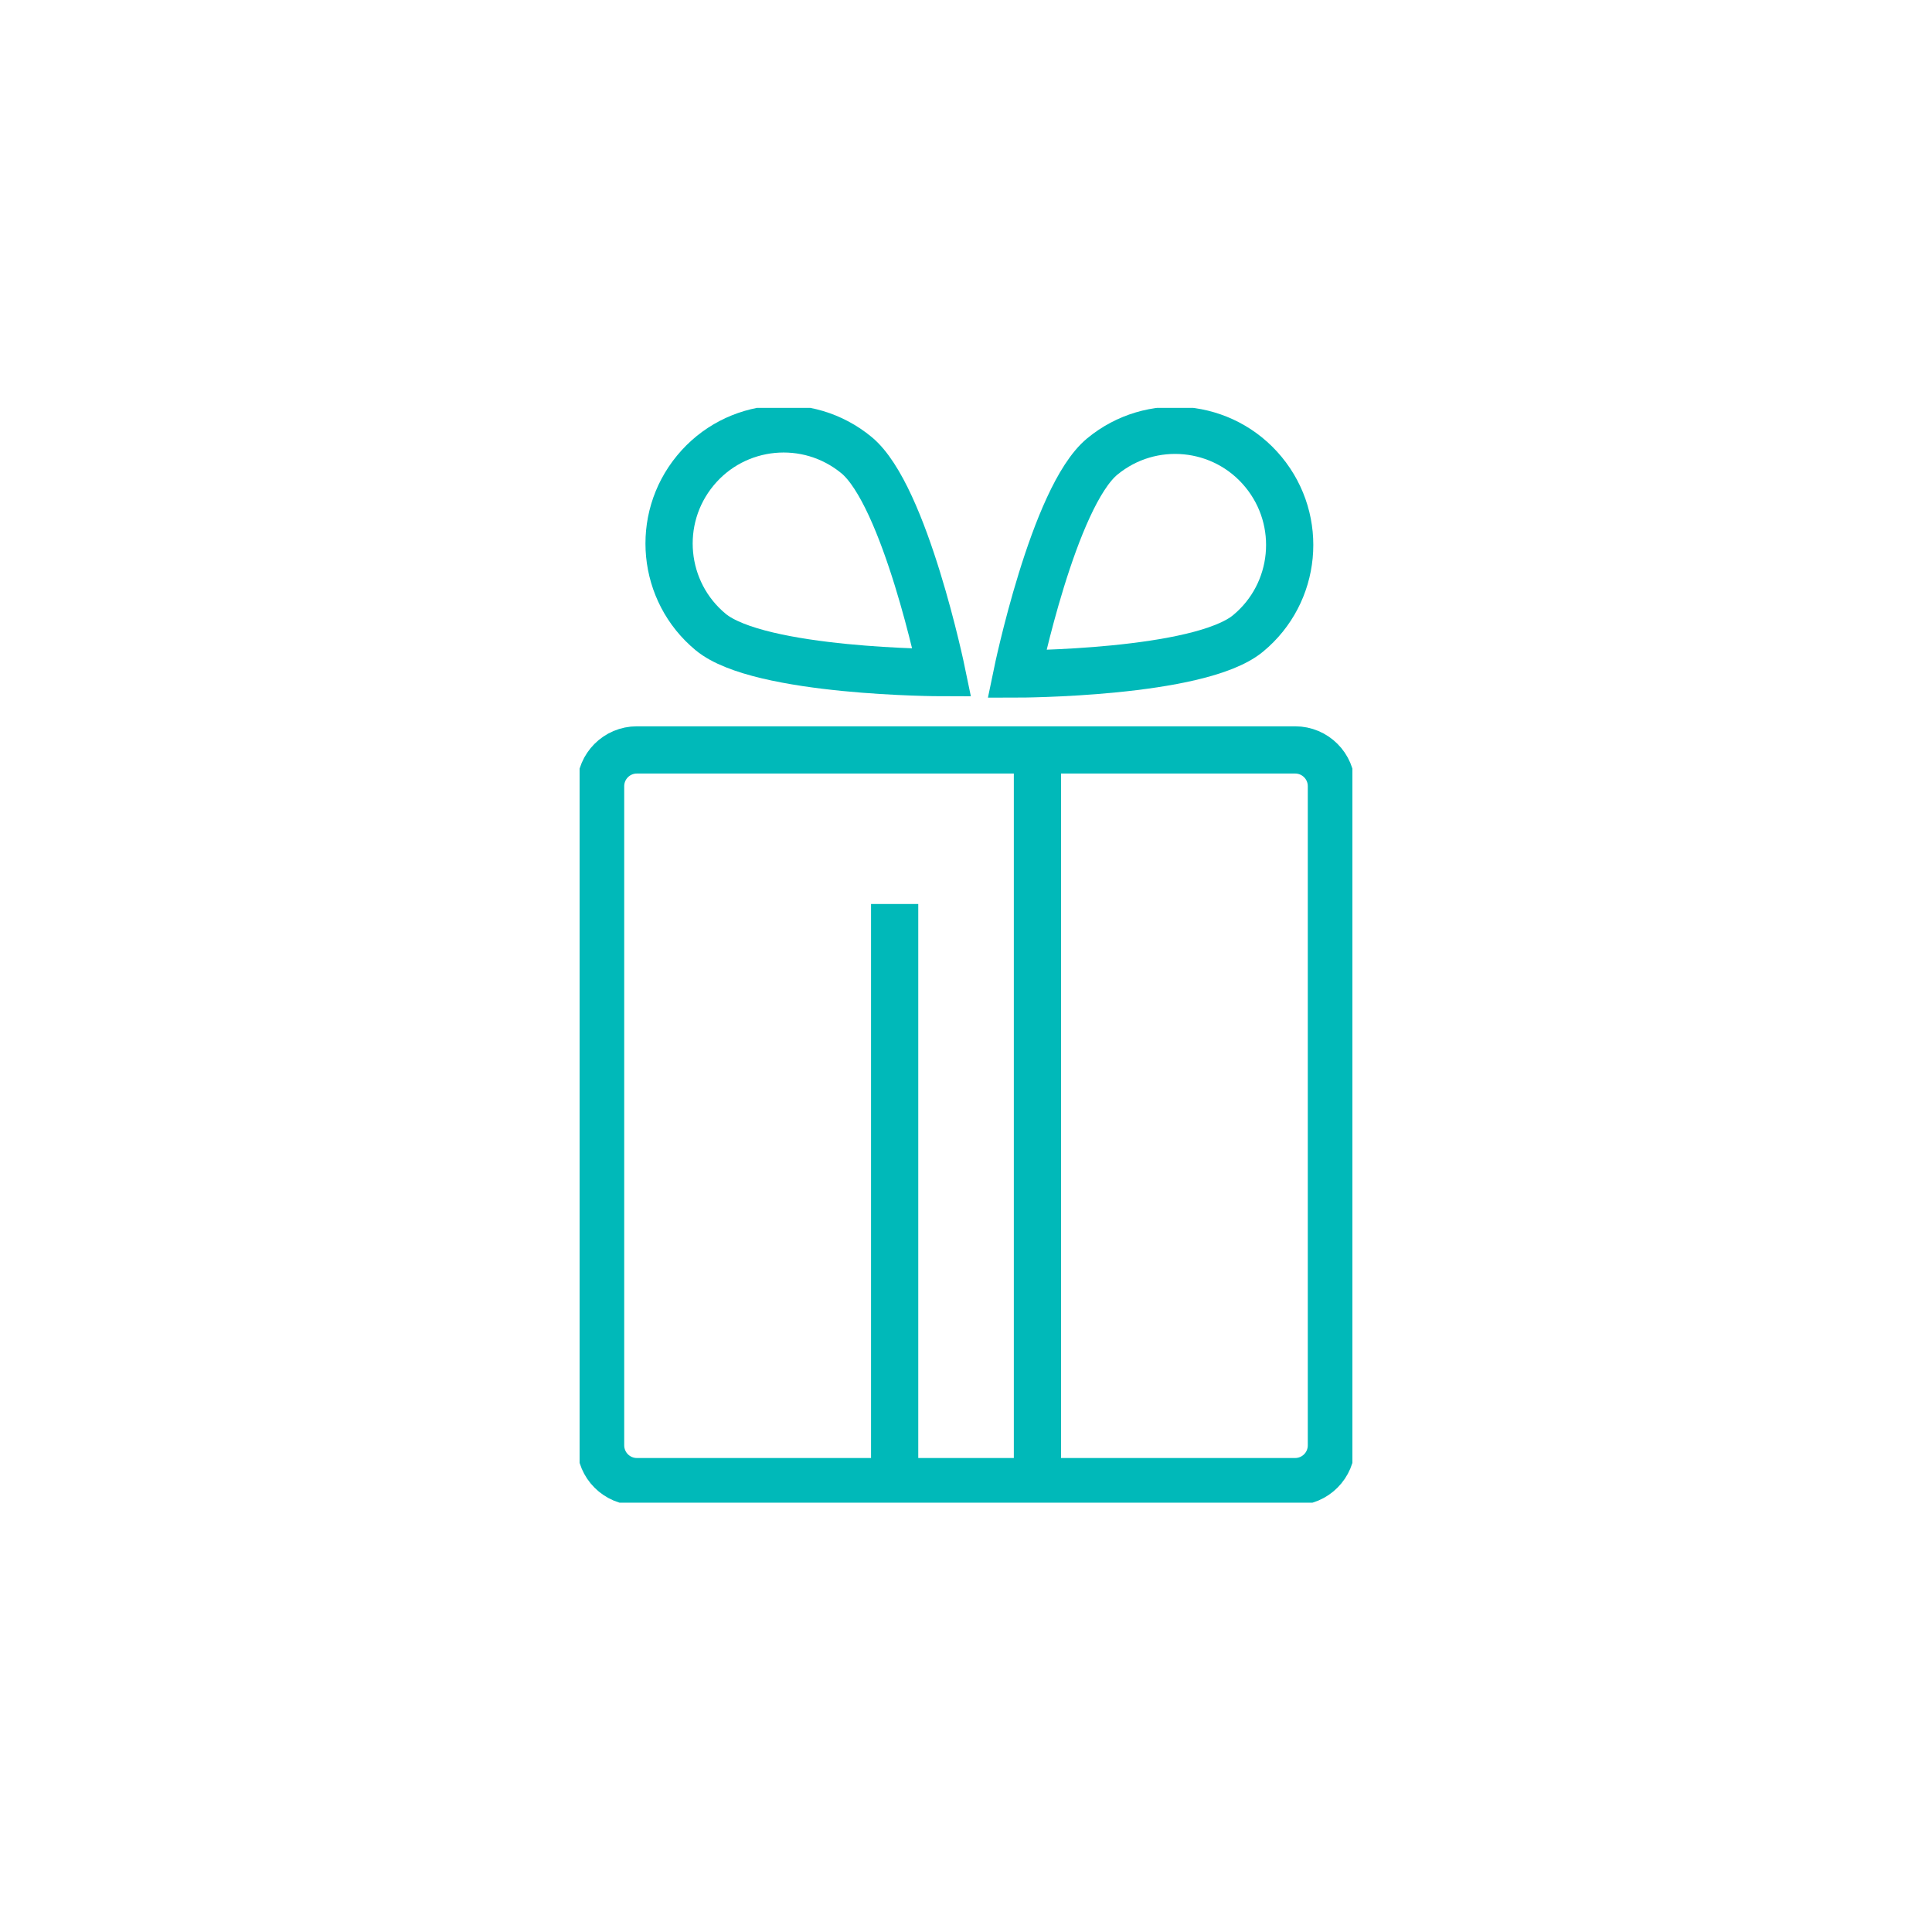 <?xml version="1.0" encoding="UTF-8"?>
<svg xmlns="http://www.w3.org/2000/svg" width="45" height="45" viewBox="0 0 45 45" fill="none">
  <g clip-path="url(#clip0_2377_3567)">
    <path d="M30.166 34.51H14.834C14.368 34.51 13.989 34.131 13.989 33.664V18.312C13.989 17.846 14.367 17.467 14.834 17.467H30.166C30.633 17.467 31.011 17.845 31.011 18.312V33.664C31.011 34.131 30.633 34.51 30.166 34.51Z" stroke="#00B9B9" stroke-width="1.1" stroke-miterlimit="10"></path>
    <path d="M24.164 17.467V34.51" stroke="#00B9B9" stroke-width="1.1" stroke-miterlimit="10"></path>
    <path d="M20.838 21.056V34.51" stroke="#00B9B9" stroke-width="1.1" stroke-miterlimit="10"></path>
    <path d="M25.674 10.633C24.537 11.572 23.686 15.699 23.686 15.699C23.686 15.699 27.933 15.694 29.069 14.754C30.206 13.816 30.367 12.132 29.429 10.994C28.492 9.856 26.81 9.695 25.674 10.633Z" stroke="#00B9B9" stroke-width="1.1" stroke-miterlimit="10"></path>
    <path d="M19.95 10.601C21.086 11.539 21.938 15.667 21.938 15.667C21.938 15.667 17.691 15.661 16.554 14.722C15.418 13.783 15.256 12.099 16.194 10.961C17.131 9.823 18.813 9.662 19.95 10.601Z" stroke="#00B9B9" stroke-width="1.1" stroke-miterlimit="10"></path>
  </g>
  <defs>
    <clipPath id="clip0_2377_3567">
      <rect width="18" height="25.5" fill="white" transform="translate(13.5 9.5)"></rect>
    </clipPath>
  </defs>
</svg>
